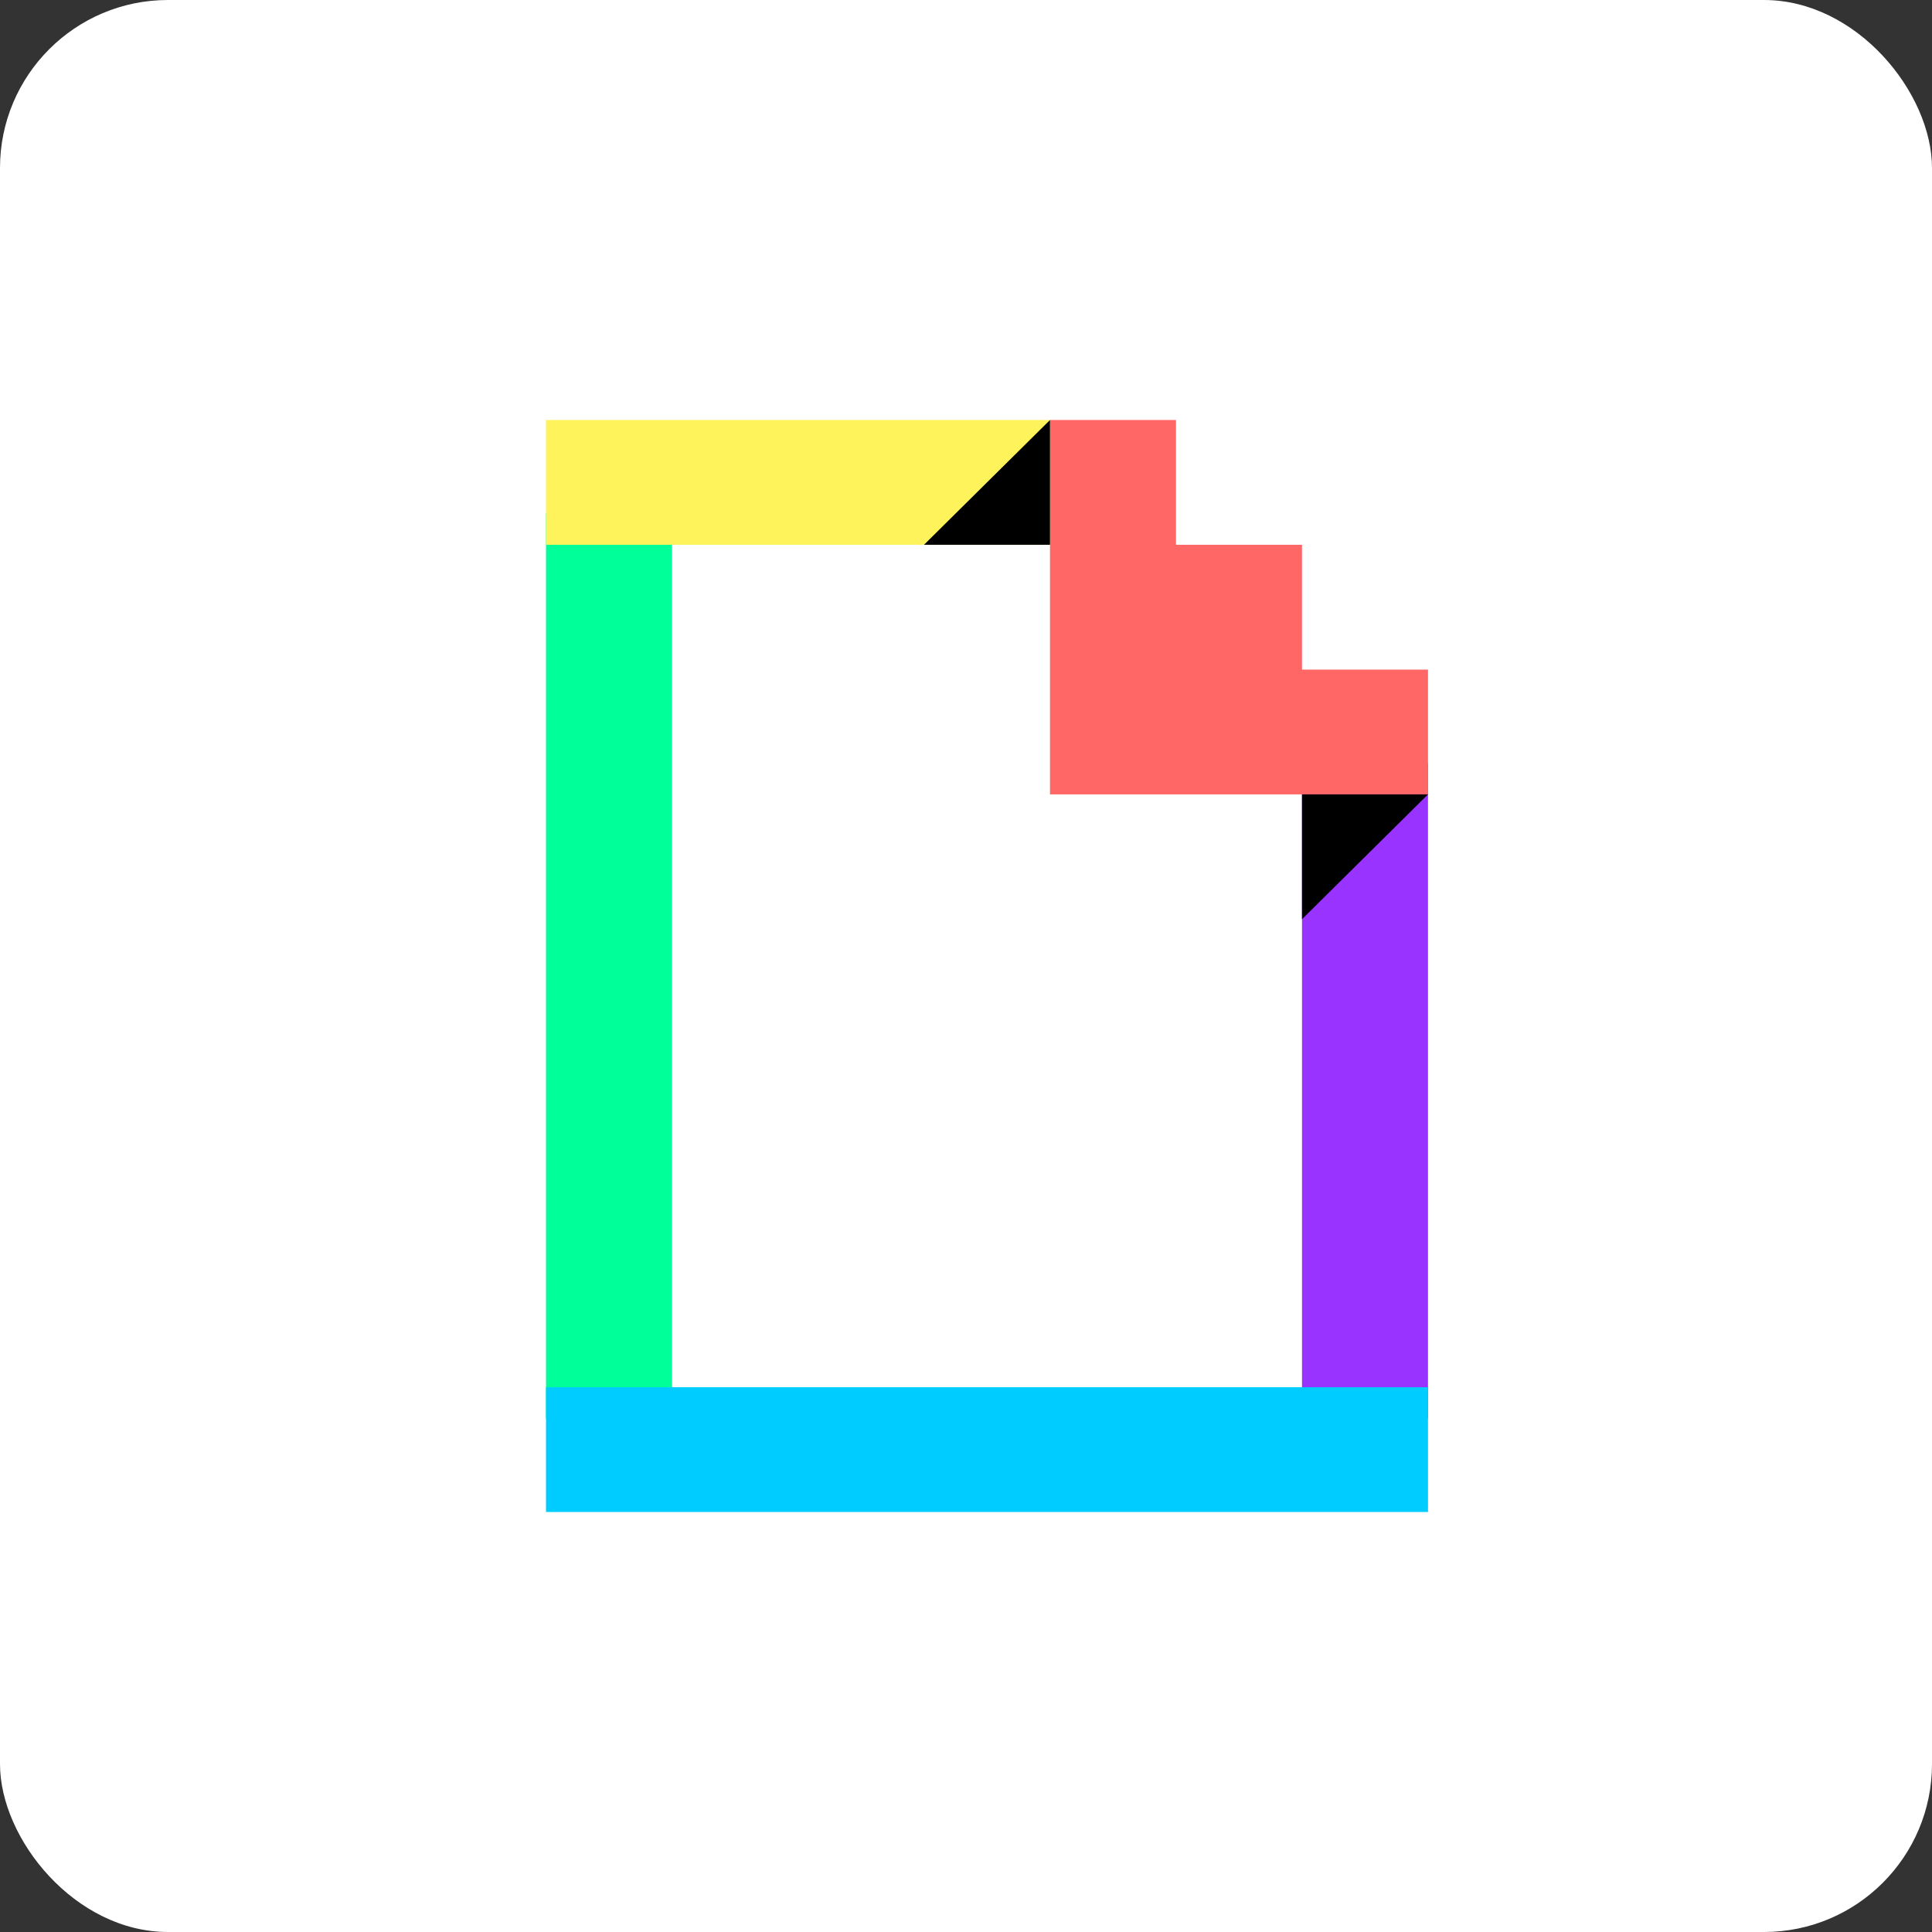 <?xml version="1.0" encoding="UTF-8"?>
<svg width="46px" height="46px" viewBox="0 0 46 46" version="1.1" xmlns="http://www.w3.org/2000/svg" xmlns:xlink="http://www.w3.org/1999/xlink">
    <rect x="0" y="0" width="46" height="46" fill="#333333" stroke="none"/>
    <!-- Generator: Sketch 55.2 (78181) - https://sketchapp.com -->
    <desc>Created with Sketch.</desc>
    <g id="Page-11-(Q3)" stroke="none" stroke-width="1" fill="none" fill-rule="evenodd">
        <g id="giphy">
            <rect id="Rectangle-17-Copy-6" fill="#FFFFFF" fill-rule="nonzero" x="0" y="0" width="46" height="46" rx="4"></rect>
            <g id="Group" transform="translate(13, 10)">
                <g id="Group-22">
                    <polygon id="Path" fill="#00FF99" points="0 2.229 3 2.229 3 23.771 0 23.771"></polygon>
                    <polygon id="Path" fill="#9933FF" points="18 8.171 21 8.171 21 23.771 18 23.771"></polygon>
                    <polygon id="Path" fill="#00CCFF" points="0 23.029 21 23.029 21 26 0 26"></polygon>
                    <polygon id="Path" fill="#FFF35C" points="0 0 12 0 12 2.971 0 2.971"></polygon>
                    <polyline id="Path" fill="#FF6666" points="18 5.943 18 2.971 15 2.971 15 0 12 0 12 8.914 21 8.914 21 5.943"></polyline>
                    <path d="M18,11.886 L18,8.914 L21,8.914 M12,0 L12,2.971 L9,2.971" id="Shape" fill="#000000"></path>
                </g>
            </g>
        </g>
    </g>
</svg>